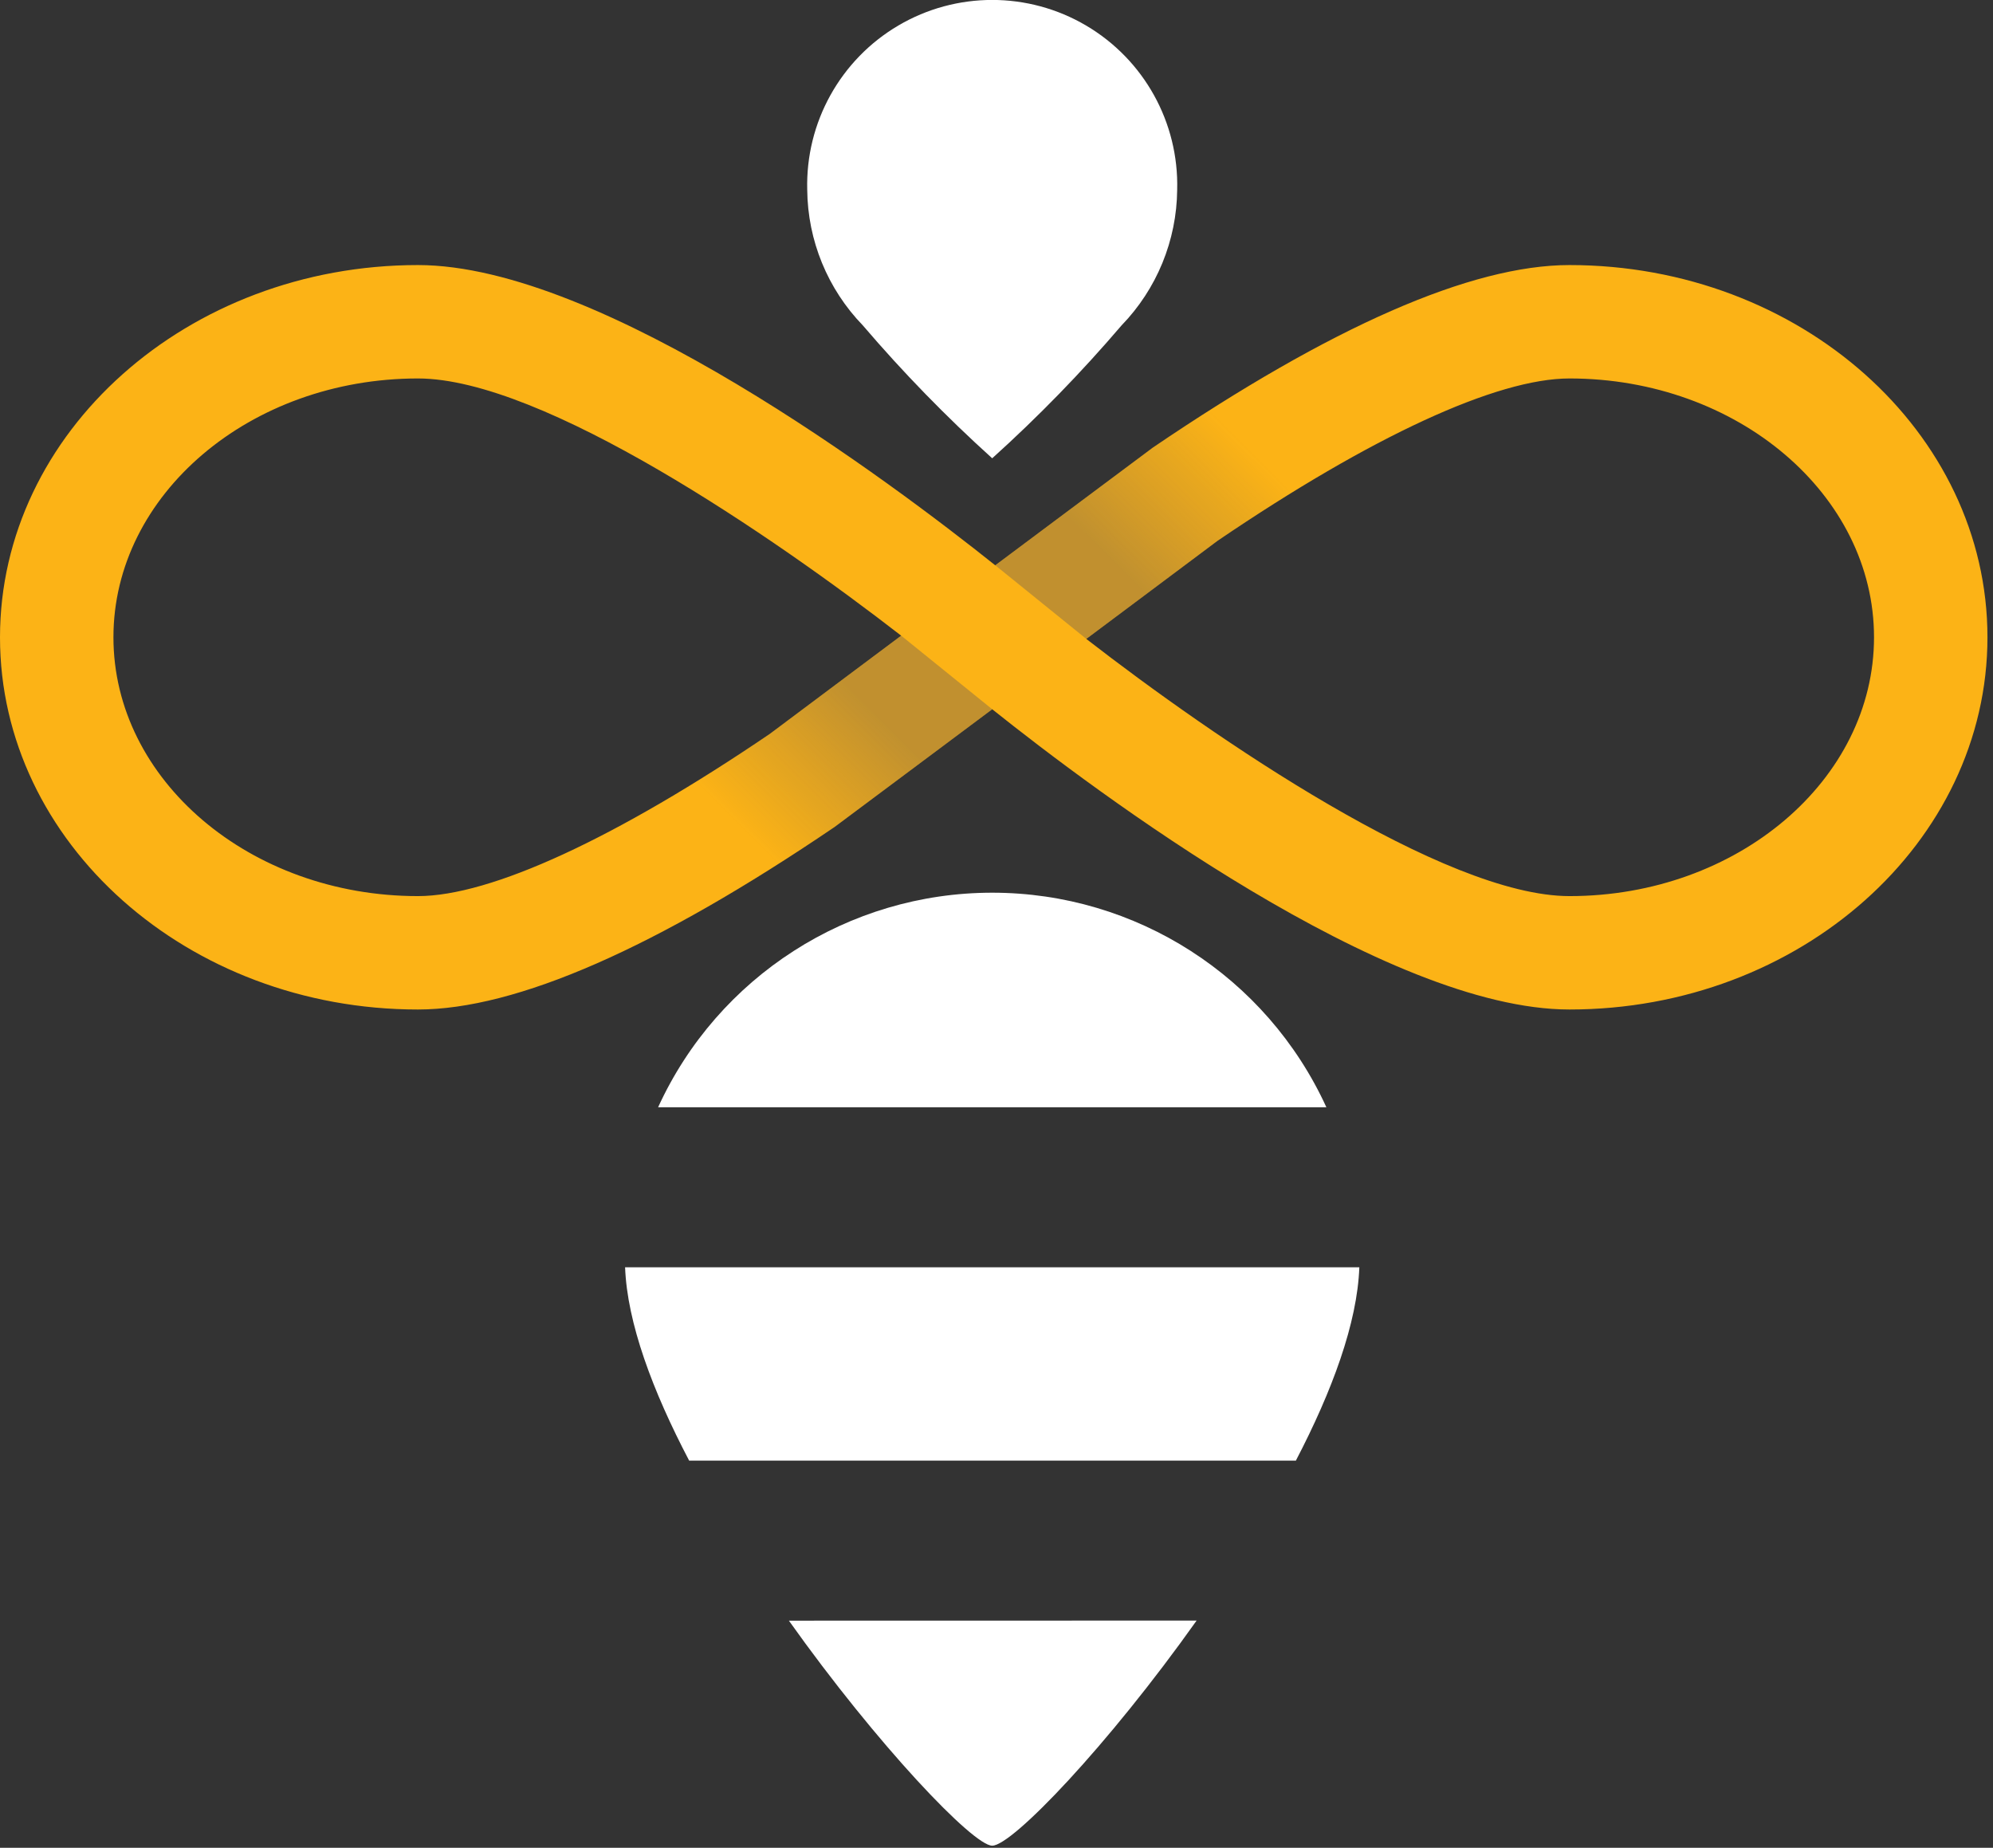 <?xml version="1.0" encoding="UTF-8"?>
<svg width="96px" height="89px" viewBox="0 0 96 89" version="1.1" xmlns="http://www.w3.org/2000/svg" xmlns:xlink="http://www.w3.org/1999/xlink">
    <rect x="0" y="0" width="96" height="89" fill="#333333" stroke="none"/>
    <title>our-logo-horizontal-white2020</title>
    <defs>
        <linearGradient x1="93.011%" y1="24.256%" x2="16.863%" y2="73.83%" id="linearGradient-1">
            <stop stop-color="#685D55" stop-opacity="0" offset="60%"></stop>
            <stop stop-color="#685D55" offset="100%"></stop>
        </linearGradient>
        <linearGradient x1="7.005%" y1="75.733%" x2="83.137%" y2="26.18%" id="linearGradient-2">
            <stop stop-color="#685D55" stop-opacity="0" offset="60%"></stop>
            <stop stop-color="#685D55" offset="100%"></stop>
        </linearGradient>
    </defs>
    <g id="Page-1" stroke="none" stroke-width="1" fill="none" fill-rule="evenodd">
        <g id="our-logo-horizontal-white2020" transform="translate(0, -0.003)" fill-rule="nonzero">
            <path d="M31.7,53.336 C34.581,47.039 40.87,43.001 47.795,43.001 C54.72,43.001 61.009,47.039 63.89,53.336 L31.7,53.336 Z M38,78.064 C42.279,84.081 46.88,88.903 47.793,88.903 C48.759,88.903 53.368,84.081 57.639,78.06 L38,78.064 Z M62.419,70.358 C64.168,67.003 65.381,63.724 65.477,61.044 L30.11,61.044 C30.21,63.717 31.433,66.997 33.197,70.358 L62.419,70.358 Z" id="Shape" fill="#FFFFFF"></path>
            <path d="M47.793,22.077 C45.58,20.08 43.499,17.943 41.562,15.677 C39.864,13.924 38.905,11.585 38.883,9.144 C38.799,5.906 40.479,2.877 43.27,1.233 C46.061,-0.411 49.525,-0.411 52.316,1.233 C55.107,2.877 56.787,5.906 56.703,9.144 C56.681,11.585 55.721,13.924 54.023,15.677 C52.087,17.943 50.006,20.081 47.793,22.077 L47.793,22.077 Z" id="Path" fill="#FFFFFF"></path>
            <path d="M75.6,48.627 C66.746,48.627 52.795,38.159 47.794,34.165 L40.2,39.836 C31.612,45.669 24.859,48.627 20.129,48.627 C9.032,48.627 0,40.585 0,30.703 C0,20.821 9.032,12.77 20.132,12.77 C28.993,12.77 42.941,23.239 47.94,27.232 L55.528,21.564 C64.118,15.728 70.871,12.77 75.599,12.77 C86.699,12.77 95.733,20.812 95.733,30.698 C95.733,40.584 86.7,48.627 75.6,48.627 Z M52.325,30.777 C58.467,35.539 69.573,43.165 75.6,43.165 C83.689,43.165 90.269,37.571 90.269,30.698 C90.269,23.825 83.688,18.232 75.6,18.232 C72.1,18.232 66.08,21.008 58.65,26.049 L52.325,30.777 Z M20.132,18.232 C12.044,18.232 5.464,23.826 5.464,30.698 C5.464,37.57 12.044,43.165 20.132,43.165 C23.638,43.165 29.656,40.39 37.082,35.351 L43.408,30.621 C37.265,25.858 26.158,18.232 20.132,18.232 Z" id="Shape" fill="#FCB316"></path>
            <path d="M75.6,18.232 C72.1,18.232 66.08,21.008 58.651,26.049 L52.326,30.777 L47.942,27.232 L55.53,21.564 C64.119,15.728 70.873,12.77 75.6,12.77 L75.6,18.232 Z" id="Path" fill="url(#linearGradient-1)" opacity="0.4" style="mix-blend-mode: multiply;"></path>
            <path d="M20.134,43.165 C23.634,43.165 29.656,40.39 37.082,35.351 L43.409,30.621 L47.794,34.165 L40.2,39.836 C31.613,45.669 24.86,48.627 20.13,48.627 L20.134,43.165 Z" id="Path" fill="url(#linearGradient-2)" opacity="0.4" style="mix-blend-mode: multiply;"></path>
        </g>
    </g>
</svg>
